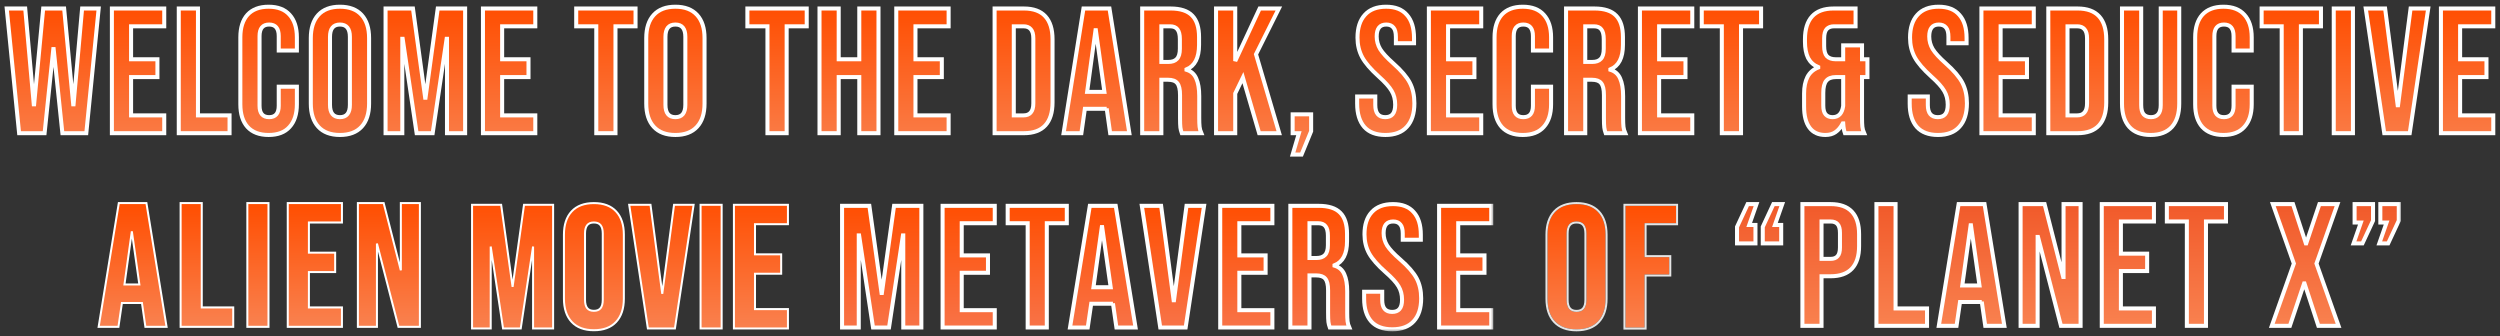 <svg width="372" height="50" viewBox="0 0 372 50" fill="none" xmlns="http://www.w3.org/2000/svg">
<rect x="0" y="0" width="372" height="50" fill="#333333" stroke="none"/>
<mask id="path-1-outside-1" maskUnits="userSpaceOnUse" x="0" y="0" width="372" height="24" fill="black">
<rect fill="white" width="372" height="24"/>
<path d="M1 1.265H3.752L5.025 15.525H5.077L6.427 1.265H9.543L10.893 15.525H10.945L12.218 1.265H14.684L12.841 19.819H9.283L7.985 7.308H7.933L6.635 19.819H2.844L1 1.265Z"/>
<path d="M16.648 1.265H24.439V3.916H19.505V8.819H23.426V11.47H19.505V17.169H24.439V19.819H16.648V1.265Z"/>
<path d="M26.601 1.265H29.457V17.169H34.157V19.819H26.601V1.265Z"/>
<path d="M39.97 20.084C38.602 20.084 37.555 19.687 36.828 18.892C36.118 18.096 35.763 16.974 35.763 15.525V5.559C35.763 4.11 36.118 2.988 36.828 2.193C37.555 1.398 38.602 1 39.97 1C41.337 1 42.376 1.398 43.086 2.193C43.813 2.988 44.176 4.11 44.176 5.559V7.52H41.476V5.373C41.476 4.225 41 3.651 40.048 3.651C39.096 3.651 38.62 4.225 38.62 5.373V15.737C38.62 16.868 39.096 17.434 40.048 17.434C41 17.434 41.476 16.868 41.476 15.737V12.901H44.176V15.525C44.176 16.974 43.813 18.096 43.086 18.892C42.376 19.687 41.337 20.084 39.97 20.084Z"/>
<path d="M50.584 20.084C49.182 20.084 48.108 19.678 47.364 18.865C46.62 18.052 46.248 16.904 46.248 15.419V5.665C46.248 4.181 46.62 3.032 47.364 2.219C48.108 1.406 49.182 1 50.584 1C51.986 1 53.059 1.406 53.804 2.219C54.548 3.032 54.92 4.181 54.92 5.665V15.419C54.92 16.904 54.548 18.052 53.804 18.865C53.059 19.678 51.986 20.084 50.584 20.084ZM50.584 17.434C51.571 17.434 52.064 16.824 52.064 15.605V5.48C52.064 4.26 51.571 3.651 50.584 3.651C49.597 3.651 49.104 4.26 49.104 5.48V15.605C49.104 16.824 49.597 17.434 50.584 17.434Z"/>
<path d="M57.371 1.265H61.448L63.266 14.545H63.318L65.135 1.265H69.212V19.819H66.512V5.771H66.46L64.382 19.819H61.993L59.916 5.771H59.864V19.819H57.371V1.265Z"/>
<path d="M71.863 1.265H79.653V3.916H74.719V8.819H78.64V11.47H74.719V17.169H79.653V19.819H71.863V1.265Z"/>
<path d="M88.727 3.916H85.74V1.265H94.569V3.916H91.583V19.819H88.727V3.916Z"/>
<path d="M100.499 20.084C99.097 20.084 98.023 19.678 97.279 18.865C96.534 18.052 96.162 16.904 96.162 15.419V5.665C96.162 4.181 96.534 3.032 97.279 2.219C98.023 1.406 99.097 1 100.499 1C101.901 1 102.974 1.406 103.719 2.219C104.463 3.032 104.835 4.181 104.835 5.665V15.419C104.835 16.904 104.463 18.052 103.719 18.865C102.974 19.678 101.901 20.084 100.499 20.084ZM100.499 17.434C101.485 17.434 101.979 16.824 101.979 15.605V5.48C101.979 4.26 101.485 3.651 100.499 3.651C99.512 3.651 99.019 4.26 99.019 5.48V15.605C99.019 16.824 99.512 17.434 100.499 17.434Z"/>
<path d="M114.197 3.916H111.211V1.265H120.04V3.916H117.054V19.819H114.197V3.916Z"/>
<path d="M121.942 1.265H124.798V8.819H127.862V1.265H130.719V19.819H127.862V11.47H124.798V19.819H121.942V1.265Z"/>
<path d="M133.365 1.265H141.155V3.916H136.222V8.819H140.143V11.47H136.222V17.169H141.155V19.819H133.365V1.265Z"/>
<path d="M147.996 1.265H152.358C153.778 1.265 154.842 1.654 155.552 2.431C156.262 3.209 156.617 4.349 156.617 5.851V15.234C156.617 16.736 156.262 17.875 155.552 18.653C154.842 19.43 153.778 19.819 152.358 19.819H147.996V1.265ZM152.306 17.169C152.774 17.169 153.129 17.027 153.371 16.745C153.631 16.462 153.76 16.002 153.76 15.366V5.718C153.76 5.082 153.631 4.622 153.371 4.34C153.129 4.057 152.774 3.916 152.306 3.916H150.852V17.169H152.306Z"/>
<path d="M161.22 1.265H165.09L168.05 19.819H165.193L164.674 16.135V16.188H161.428L160.909 19.819H158.26L161.22 1.265ZM164.336 13.67L163.064 4.499H163.012L161.766 13.67H164.336Z"/>
<path d="M169.955 1.265H174.187C175.659 1.265 176.732 1.618 177.407 2.325C178.082 3.014 178.42 4.084 178.42 5.533V6.672C178.42 8.598 177.797 9.818 176.55 10.33V10.383C177.243 10.595 177.727 11.028 178.004 11.682C178.299 12.336 178.446 13.21 178.446 14.306V17.566C178.446 18.096 178.463 18.529 178.498 18.865C178.532 19.183 178.619 19.501 178.757 19.819H175.849C175.745 19.519 175.676 19.236 175.641 18.971C175.607 18.706 175.59 18.229 175.59 17.54V14.147C175.59 13.299 175.451 12.707 175.174 12.371C174.914 12.035 174.456 11.867 173.798 11.867H172.811V19.819H169.955V1.265ZM173.85 9.217C174.421 9.217 174.845 9.067 175.122 8.766C175.416 8.466 175.564 7.962 175.564 7.255V5.824C175.564 5.153 175.442 4.667 175.2 4.366C174.975 4.066 174.611 3.916 174.109 3.916H172.811V9.217H173.85Z"/>
<path d="M180.947 1.265H183.803V9.084L187.439 1.265H190.295L186.893 8.077L190.347 19.819H187.361L184.946 11.549L183.803 13.908V19.819H180.947V1.265Z"/>
<path d="M193.28 19.819H192.345V17.01H195.097V19.528L193.669 23H192.345L193.28 19.819Z"/>
<path d="M206.15 20.084C204.765 20.084 203.717 19.687 203.008 18.892C202.298 18.079 201.943 16.921 201.943 15.419V14.359H204.643V15.631C204.643 16.833 205.137 17.434 206.124 17.434C206.608 17.434 206.972 17.292 207.214 17.01C207.474 16.709 207.604 16.232 207.604 15.578C207.604 14.801 207.431 14.12 207.084 13.537C206.738 12.937 206.098 12.221 205.163 11.39C203.986 10.33 203.163 9.376 202.696 8.528C202.229 7.662 201.995 6.69 201.995 5.612C201.995 4.145 202.358 3.014 203.086 2.219C203.813 1.406 204.869 1 206.253 1C207.621 1 208.651 1.406 209.343 2.219C210.053 3.014 210.408 4.163 210.408 5.665V6.434H207.708V5.48C207.708 4.843 207.586 4.384 207.344 4.101C207.102 3.801 206.747 3.651 206.279 3.651C205.327 3.651 204.851 4.243 204.851 5.427C204.851 6.098 205.024 6.725 205.371 7.308C205.734 7.892 206.383 8.598 207.318 9.429C208.513 10.489 209.335 11.452 209.785 12.318C210.235 13.184 210.46 14.2 210.46 15.366C210.46 16.886 210.088 18.052 209.343 18.865C208.616 19.678 207.552 20.084 206.15 20.084Z"/>
<path d="M212.617 1.265H220.407V3.916H215.473V8.819H219.394V11.47H215.473V17.169H220.407V19.819H212.617V1.265Z"/>
<path d="M226.594 20.084C225.227 20.084 224.179 19.687 223.452 18.892C222.743 18.096 222.388 16.974 222.388 15.525V5.559C222.388 4.11 222.743 2.988 223.452 2.193C224.179 1.398 225.227 1 226.594 1C227.962 1 229.001 1.398 229.71 2.193C230.437 2.988 230.801 4.11 230.801 5.559V7.52H228.1V5.373C228.1 4.225 227.624 3.651 226.672 3.651C225.72 3.651 225.244 4.225 225.244 5.373V15.737C225.244 16.868 225.72 17.434 226.672 17.434C227.624 17.434 228.1 16.868 228.1 15.737V12.901H230.801V15.525C230.801 16.974 230.437 18.096 229.71 18.892C229.001 19.687 227.962 20.084 226.594 20.084Z"/>
<path d="M233.029 1.265H237.262C238.733 1.265 239.807 1.618 240.482 2.325C241.157 3.014 241.494 4.084 241.494 5.533V6.672C241.494 8.598 240.871 9.818 239.625 10.33V10.383C240.317 10.595 240.802 11.028 241.079 11.682C241.373 12.336 241.52 13.21 241.52 14.306V17.566C241.52 18.096 241.538 18.529 241.572 18.865C241.607 19.183 241.693 19.501 241.832 19.819H238.924C238.82 19.519 238.751 19.236 238.716 18.971C238.681 18.706 238.664 18.229 238.664 17.54V14.147C238.664 13.299 238.525 12.707 238.249 12.371C237.989 12.035 237.53 11.867 236.872 11.867H235.886V19.819H233.029V1.265ZM236.924 9.217C237.495 9.217 237.92 9.067 238.197 8.766C238.491 8.466 238.638 7.962 238.638 7.255V5.824C238.638 5.153 238.517 4.667 238.274 4.366C238.049 4.066 237.686 3.916 237.184 3.916H235.886V9.217H236.924Z"/>
<path d="M244.021 1.265H251.811V3.916H246.878V8.819H250.799V11.47H246.878V17.169H251.811V19.819H244.021V1.265Z"/>
<path d="M256.207 3.916H253.221V1.265H262.049V3.916H259.063V19.819H256.207V3.916Z"/>
<path d="M271.616 20.084C270.577 20.084 269.79 19.722 269.253 18.998C268.716 18.273 268.448 17.222 268.448 15.843V13.908C268.448 12.937 268.613 12.124 268.941 11.47C269.27 10.816 269.807 10.339 270.551 10.039V9.986C269.876 9.703 269.374 9.252 269.045 8.634C268.734 7.998 268.578 7.185 268.578 6.195V5.851C268.578 4.349 268.933 3.209 269.643 2.431C270.352 1.654 271.417 1.265 272.836 1.265H276.108V3.916H272.888C272.421 3.916 272.057 4.057 271.798 4.34C271.555 4.622 271.434 5.082 271.434 5.718V6.858C271.434 7.565 271.573 8.068 271.85 8.369C272.144 8.669 272.577 8.819 273.148 8.819H274.265V6.752H277.069V8.819H277.874V11.47H277.069V17.566C277.069 18.096 277.086 18.529 277.121 18.865C277.155 19.183 277.242 19.501 277.381 19.819H274.524C274.386 19.43 274.299 18.945 274.265 18.361H274.213C273.901 18.945 273.537 19.378 273.122 19.66C272.724 19.943 272.222 20.084 271.616 20.084ZM272.681 17.434C273.581 17.434 274.109 16.877 274.265 15.764V11.47H273.174C272.516 11.47 272.04 11.655 271.746 12.027C271.452 12.38 271.304 12.981 271.304 13.829V15.711C271.304 16.329 271.426 16.771 271.668 17.036C271.91 17.301 272.248 17.434 272.681 17.434Z"/>
<path d="M288.368 20.084C286.983 20.084 285.936 19.687 285.226 18.892C284.517 18.079 284.162 16.921 284.162 15.419V14.359H286.862V15.631C286.862 16.833 287.356 17.434 288.342 17.434C288.827 17.434 289.191 17.292 289.433 17.01C289.693 16.709 289.822 16.232 289.822 15.578C289.822 14.801 289.649 14.12 289.303 13.537C288.957 12.937 288.316 12.221 287.382 11.39C286.204 10.33 285.382 9.376 284.915 8.528C284.447 7.662 284.214 6.69 284.214 5.612C284.214 4.145 284.577 3.014 285.304 2.219C286.031 1.406 287.087 1 288.472 1C289.84 1 290.87 1.406 291.562 2.219C292.272 3.014 292.627 4.163 292.627 5.665V6.434H289.926V5.48C289.926 4.843 289.805 4.384 289.563 4.101C289.32 3.801 288.966 3.651 288.498 3.651C287.546 3.651 287.07 4.243 287.07 5.427C287.07 6.098 287.243 6.725 287.589 7.308C287.953 7.892 288.602 8.598 289.537 9.429C290.731 10.489 291.553 11.452 292.004 12.318C292.454 13.184 292.679 14.2 292.679 15.366C292.679 16.886 292.307 18.052 291.562 18.865C290.835 19.678 289.77 20.084 288.368 20.084Z"/>
<path d="M294.836 1.265H302.626V3.916H297.692V8.819H301.613V11.47H297.692V17.169H302.626V19.819H294.836V1.265Z"/>
<path d="M304.788 1.265H309.151C310.57 1.265 311.635 1.654 312.345 2.431C313.054 3.209 313.409 4.349 313.409 5.851V15.234C313.409 16.736 313.054 17.875 312.345 18.653C311.635 19.43 310.57 19.819 309.151 19.819H304.788V1.265ZM309.099 17.169C309.566 17.169 309.921 17.027 310.163 16.745C310.423 16.462 310.553 16.002 310.553 15.366V5.718C310.553 5.082 310.423 4.622 310.163 4.34C309.921 4.057 309.566 3.916 309.099 3.916H307.645V17.169H309.099Z"/>
<path d="M320.011 20.084C318.626 20.084 317.57 19.687 316.843 18.892C316.116 18.079 315.753 16.921 315.753 15.419V1.265H318.609V15.631C318.609 16.267 318.73 16.727 318.973 17.01C319.232 17.292 319.596 17.434 320.063 17.434C320.531 17.434 320.885 17.292 321.128 17.01C321.387 16.727 321.517 16.267 321.517 15.631V1.265H324.27V15.419C324.27 16.921 323.906 18.079 323.179 18.892C322.452 19.687 321.396 20.084 320.011 20.084Z"/>
<path d="M330.848 20.084C329.481 20.084 328.433 19.687 327.706 18.892C326.996 18.096 326.642 16.974 326.642 15.525V5.559C326.642 4.11 326.996 2.988 327.706 2.193C328.433 1.398 329.481 1 330.848 1C332.216 1 333.254 1.398 333.964 2.193C334.691 2.988 335.055 4.11 335.055 5.559V7.52H332.354V5.373C332.354 4.225 331.878 3.651 330.926 3.651C329.974 3.651 329.498 4.225 329.498 5.373V15.737C329.498 16.868 329.974 17.434 330.926 17.434C331.878 17.434 332.354 16.868 332.354 15.737V12.901H335.055V15.525C335.055 16.974 334.691 18.096 333.964 18.892C333.254 19.687 332.216 20.084 330.848 20.084Z"/>
<path d="M339.516 3.916H336.53V1.265H345.359V3.916H342.372V19.819H339.516V3.916Z"/>
<path d="M347.261 1.265H350.117V19.819H347.261V1.265Z"/>
<path d="M352.023 1.265H354.905L356.775 15.658H356.827L358.696 1.265H361.319L358.566 19.819H354.775L352.023 1.265Z"/>
<path d="M363.21 1.265H371V3.916H366.066V8.819H369.987V11.47H366.066V17.169H371V19.819H363.21V1.265Z"/>
</mask>
<path d="M1 1.265H3.752L5.025 15.525H5.077L6.427 1.265H9.543L10.893 15.525H10.945L12.218 1.265H14.684L12.841 19.819H9.283L7.985 7.308H7.933L6.635 19.819H2.844L1 1.265Z" fill="url(#paint0_linear)"/>
<path d="M16.648 1.265H24.439V3.916H19.505V8.819H23.426V11.47H19.505V17.169H24.439V19.819H16.648V1.265Z" fill="url(#paint1_linear)"/>
<path d="M26.601 1.265H29.457V17.169H34.157V19.819H26.601V1.265Z" fill="url(#paint2_linear)"/>
<path d="M39.97 20.084C38.602 20.084 37.555 19.687 36.828 18.892C36.118 18.096 35.763 16.974 35.763 15.525V5.559C35.763 4.11 36.118 2.988 36.828 2.193C37.555 1.398 38.602 1 39.97 1C41.337 1 42.376 1.398 43.086 2.193C43.813 2.988 44.176 4.11 44.176 5.559V7.52H41.476V5.373C41.476 4.225 41 3.651 40.048 3.651C39.096 3.651 38.62 4.225 38.62 5.373V15.737C38.62 16.868 39.096 17.434 40.048 17.434C41 17.434 41.476 16.868 41.476 15.737V12.901H44.176V15.525C44.176 16.974 43.813 18.096 43.086 18.892C42.376 19.687 41.337 20.084 39.97 20.084Z" fill="url(#paint3_linear)"/>
<path d="M50.584 20.084C49.182 20.084 48.108 19.678 47.364 18.865C46.62 18.052 46.248 16.904 46.248 15.419V5.665C46.248 4.181 46.62 3.032 47.364 2.219C48.108 1.406 49.182 1 50.584 1C51.986 1 53.059 1.406 53.804 2.219C54.548 3.032 54.92 4.181 54.92 5.665V15.419C54.92 16.904 54.548 18.052 53.804 18.865C53.059 19.678 51.986 20.084 50.584 20.084ZM50.584 17.434C51.571 17.434 52.064 16.824 52.064 15.605V5.48C52.064 4.26 51.571 3.651 50.584 3.651C49.597 3.651 49.104 4.26 49.104 5.48V15.605C49.104 16.824 49.597 17.434 50.584 17.434Z" fill="url(#paint4_linear)"/>
<path d="M57.371 1.265H61.448L63.266 14.545H63.318L65.135 1.265H69.212V19.819H66.512V5.771H66.46L64.382 19.819H61.993L59.916 5.771H59.864V19.819H57.371V1.265Z" fill="url(#paint5_linear)"/>
<path d="M71.863 1.265H79.653V3.916H74.719V8.819H78.64V11.47H74.719V17.169H79.653V19.819H71.863V1.265Z" fill="url(#paint6_linear)"/>
<path d="M88.727 3.916H85.74V1.265H94.569V3.916H91.583V19.819H88.727V3.916Z" fill="url(#paint7_linear)"/>
<path d="M100.499 20.084C99.097 20.084 98.023 19.678 97.279 18.865C96.534 18.052 96.162 16.904 96.162 15.419V5.665C96.162 4.181 96.534 3.032 97.279 2.219C98.023 1.406 99.097 1 100.499 1C101.901 1 102.974 1.406 103.719 2.219C104.463 3.032 104.835 4.181 104.835 5.665V15.419C104.835 16.904 104.463 18.052 103.719 18.865C102.974 19.678 101.901 20.084 100.499 20.084ZM100.499 17.434C101.485 17.434 101.979 16.824 101.979 15.605V5.48C101.979 4.26 101.485 3.651 100.499 3.651C99.512 3.651 99.019 4.26 99.019 5.48V15.605C99.019 16.824 99.512 17.434 100.499 17.434Z" fill="url(#paint8_linear)"/>
<path d="M114.197 3.916H111.211V1.265H120.04V3.916H117.054V19.819H114.197V3.916Z" fill="url(#paint9_linear)"/>
<path d="M121.942 1.265H124.798V8.819H127.862V1.265H130.719V19.819H127.862V11.47H124.798V19.819H121.942V1.265Z" fill="url(#paint10_linear)"/>
<path d="M133.365 1.265H141.155V3.916H136.222V8.819H140.143V11.47H136.222V17.169H141.155V19.819H133.365V1.265Z" fill="url(#paint11_linear)"/>
<path d="M147.996 1.265H152.358C153.778 1.265 154.842 1.654 155.552 2.431C156.262 3.209 156.617 4.349 156.617 5.851V15.234C156.617 16.736 156.262 17.875 155.552 18.653C154.842 19.43 153.778 19.819 152.358 19.819H147.996V1.265ZM152.306 17.169C152.774 17.169 153.129 17.027 153.371 16.745C153.631 16.462 153.76 16.002 153.76 15.366V5.718C153.76 5.082 153.631 4.622 153.371 4.34C153.129 4.057 152.774 3.916 152.306 3.916H150.852V17.169H152.306Z" fill="url(#paint12_linear)"/>
<path d="M161.22 1.265H165.09L168.05 19.819H165.193L164.674 16.135V16.188H161.428L160.909 19.819H158.26L161.22 1.265ZM164.336 13.67L163.064 4.499H163.012L161.766 13.67H164.336Z" fill="url(#paint13_linear)"/>
<path d="M169.955 1.265H174.187C175.659 1.265 176.732 1.618 177.407 2.325C178.082 3.014 178.42 4.084 178.42 5.533V6.672C178.42 8.598 177.797 9.818 176.55 10.33V10.383C177.243 10.595 177.727 11.028 178.004 11.682C178.299 12.336 178.446 13.21 178.446 14.306V17.566C178.446 18.096 178.463 18.529 178.498 18.865C178.532 19.183 178.619 19.501 178.757 19.819H175.849C175.745 19.519 175.676 19.236 175.641 18.971C175.607 18.706 175.59 18.229 175.59 17.54V14.147C175.59 13.299 175.451 12.707 175.174 12.371C174.914 12.035 174.456 11.867 173.798 11.867H172.811V19.819H169.955V1.265ZM173.85 9.217C174.421 9.217 174.845 9.067 175.122 8.766C175.416 8.466 175.564 7.962 175.564 7.255V5.824C175.564 5.153 175.442 4.667 175.2 4.366C174.975 4.066 174.611 3.916 174.109 3.916H172.811V9.217H173.85Z" fill="url(#paint14_linear)"/>
<path d="M180.947 1.265H183.803V9.084L187.439 1.265H190.295L186.893 8.077L190.347 19.819H187.361L184.946 11.549L183.803 13.908V19.819H180.947V1.265Z" fill="url(#paint15_linear)"/>
<path d="M193.28 19.819H192.345V17.01H195.097V19.528L193.669 23H192.345L193.28 19.819Z" fill="url(#paint16_linear)"/>
<path d="M206.15 20.084C204.765 20.084 203.717 19.687 203.008 18.892C202.298 18.079 201.943 16.921 201.943 15.419V14.359H204.643V15.631C204.643 16.833 205.137 17.434 206.124 17.434C206.608 17.434 206.972 17.292 207.214 17.01C207.474 16.709 207.604 16.232 207.604 15.578C207.604 14.801 207.431 14.12 207.084 13.537C206.738 12.937 206.098 12.221 205.163 11.39C203.986 10.33 203.163 9.376 202.696 8.528C202.229 7.662 201.995 6.69 201.995 5.612C201.995 4.145 202.358 3.014 203.086 2.219C203.813 1.406 204.869 1 206.253 1C207.621 1 208.651 1.406 209.343 2.219C210.053 3.014 210.408 4.163 210.408 5.665V6.434H207.708V5.48C207.708 4.843 207.586 4.384 207.344 4.101C207.102 3.801 206.747 3.651 206.279 3.651C205.327 3.651 204.851 4.243 204.851 5.427C204.851 6.098 205.024 6.725 205.371 7.308C205.734 7.892 206.383 8.598 207.318 9.429C208.513 10.489 209.335 11.452 209.785 12.318C210.235 13.184 210.46 14.2 210.46 15.366C210.46 16.886 210.088 18.052 209.343 18.865C208.616 19.678 207.552 20.084 206.15 20.084Z" fill="url(#paint17_linear)"/>
<path d="M212.617 1.265H220.407V3.916H215.473V8.819H219.394V11.47H215.473V17.169H220.407V19.819H212.617V1.265Z" fill="url(#paint18_linear)"/>
<path d="M226.594 20.084C225.227 20.084 224.179 19.687 223.452 18.892C222.743 18.096 222.388 16.974 222.388 15.525V5.559C222.388 4.11 222.743 2.988 223.452 2.193C224.179 1.398 225.227 1 226.594 1C227.962 1 229.001 1.398 229.71 2.193C230.437 2.988 230.801 4.11 230.801 5.559V7.52H228.1V5.373C228.1 4.225 227.624 3.651 226.672 3.651C225.72 3.651 225.244 4.225 225.244 5.373V15.737C225.244 16.868 225.72 17.434 226.672 17.434C227.624 17.434 228.1 16.868 228.1 15.737V12.901H230.801V15.525C230.801 16.974 230.437 18.096 229.71 18.892C229.001 19.687 227.962 20.084 226.594 20.084Z" fill="url(#paint19_linear)"/>
<path d="M233.029 1.265H237.262C238.733 1.265 239.807 1.618 240.482 2.325C241.157 3.014 241.494 4.084 241.494 5.533V6.672C241.494 8.598 240.871 9.818 239.625 10.33V10.383C240.317 10.595 240.802 11.028 241.079 11.682C241.373 12.336 241.52 13.21 241.52 14.306V17.566C241.52 18.096 241.538 18.529 241.572 18.865C241.607 19.183 241.693 19.501 241.832 19.819H238.924C238.82 19.519 238.751 19.236 238.716 18.971C238.681 18.706 238.664 18.229 238.664 17.54V14.147C238.664 13.299 238.525 12.707 238.249 12.371C237.989 12.035 237.53 11.867 236.872 11.867H235.886V19.819H233.029V1.265ZM236.924 9.217C237.495 9.217 237.92 9.067 238.197 8.766C238.491 8.466 238.638 7.962 238.638 7.255V5.824C238.638 5.153 238.517 4.667 238.274 4.366C238.049 4.066 237.686 3.916 237.184 3.916H235.886V9.217H236.924Z" fill="url(#paint20_linear)"/>
<path d="M244.021 1.265H251.811V3.916H246.878V8.819H250.799V11.47H246.878V17.169H251.811V19.819H244.021V1.265Z" fill="url(#paint21_linear)"/>
<path d="M256.207 3.916H253.221V1.265H262.049V3.916H259.063V19.819H256.207V3.916Z" fill="url(#paint22_linear)"/>
<path d="M271.616 20.084C270.577 20.084 269.79 19.722 269.253 18.998C268.716 18.273 268.448 17.222 268.448 15.843V13.908C268.448 12.937 268.613 12.124 268.941 11.47C269.27 10.816 269.807 10.339 270.551 10.039V9.986C269.876 9.703 269.374 9.252 269.045 8.634C268.734 7.998 268.578 7.185 268.578 6.195V5.851C268.578 4.349 268.933 3.209 269.643 2.431C270.352 1.654 271.417 1.265 272.836 1.265H276.108V3.916H272.888C272.421 3.916 272.057 4.057 271.798 4.34C271.555 4.622 271.434 5.082 271.434 5.718V6.858C271.434 7.565 271.573 8.068 271.85 8.369C272.144 8.669 272.577 8.819 273.148 8.819H274.265V6.752H277.069V8.819H277.874V11.47H277.069V17.566C277.069 18.096 277.086 18.529 277.121 18.865C277.155 19.183 277.242 19.501 277.381 19.819H274.524C274.386 19.43 274.299 18.945 274.265 18.361H274.213C273.901 18.945 273.537 19.378 273.122 19.66C272.724 19.943 272.222 20.084 271.616 20.084ZM272.681 17.434C273.581 17.434 274.109 16.877 274.265 15.764V11.47H273.174C272.516 11.47 272.04 11.655 271.746 12.027C271.452 12.38 271.304 12.981 271.304 13.829V15.711C271.304 16.329 271.426 16.771 271.668 17.036C271.91 17.301 272.248 17.434 272.681 17.434Z" fill="url(#paint23_linear)"/>
<path d="M288.368 20.084C286.983 20.084 285.936 19.687 285.226 18.892C284.517 18.079 284.162 16.921 284.162 15.419V14.359H286.862V15.631C286.862 16.833 287.356 17.434 288.342 17.434C288.827 17.434 289.191 17.292 289.433 17.01C289.693 16.709 289.822 16.232 289.822 15.578C289.822 14.801 289.649 14.12 289.303 13.537C288.957 12.937 288.316 12.221 287.382 11.39C286.204 10.33 285.382 9.376 284.915 8.528C284.447 7.662 284.214 6.69 284.214 5.612C284.214 4.145 284.577 3.014 285.304 2.219C286.031 1.406 287.087 1 288.472 1C289.84 1 290.87 1.406 291.562 2.219C292.272 3.014 292.627 4.163 292.627 5.665V6.434H289.926V5.48C289.926 4.843 289.805 4.384 289.563 4.101C289.32 3.801 288.966 3.651 288.498 3.651C287.546 3.651 287.07 4.243 287.07 5.427C287.07 6.098 287.243 6.725 287.589 7.308C287.953 7.892 288.602 8.598 289.537 9.429C290.731 10.489 291.553 11.452 292.004 12.318C292.454 13.184 292.679 14.2 292.679 15.366C292.679 16.886 292.307 18.052 291.562 18.865C290.835 19.678 289.77 20.084 288.368 20.084Z" fill="url(#paint24_linear)"/>
<path d="M294.836 1.265H302.626V3.916H297.692V8.819H301.613V11.47H297.692V17.169H302.626V19.819H294.836V1.265Z" fill="url(#paint25_linear)"/>
<path d="M304.788 1.265H309.151C310.57 1.265 311.635 1.654 312.345 2.431C313.054 3.209 313.409 4.349 313.409 5.851V15.234C313.409 16.736 313.054 17.875 312.345 18.653C311.635 19.43 310.57 19.819 309.151 19.819H304.788V1.265ZM309.099 17.169C309.566 17.169 309.921 17.027 310.163 16.745C310.423 16.462 310.553 16.002 310.553 15.366V5.718C310.553 5.082 310.423 4.622 310.163 4.34C309.921 4.057 309.566 3.916 309.099 3.916H307.645V17.169H309.099Z" fill="url(#paint26_linear)"/>
<path d="M320.011 20.084C318.626 20.084 317.57 19.687 316.843 18.892C316.116 18.079 315.753 16.921 315.753 15.419V1.265H318.609V15.631C318.609 16.267 318.73 16.727 318.973 17.01C319.232 17.292 319.596 17.434 320.063 17.434C320.531 17.434 320.885 17.292 321.128 17.01C321.387 16.727 321.517 16.267 321.517 15.631V1.265H324.27V15.419C324.27 16.921 323.906 18.079 323.179 18.892C322.452 19.687 321.396 20.084 320.011 20.084Z" fill="url(#paint27_linear)"/>
<path d="M330.848 20.084C329.481 20.084 328.433 19.687 327.706 18.892C326.996 18.096 326.642 16.974 326.642 15.525V5.559C326.642 4.11 326.996 2.988 327.706 2.193C328.433 1.398 329.481 1 330.848 1C332.216 1 333.254 1.398 333.964 2.193C334.691 2.988 335.055 4.11 335.055 5.559V7.52H332.354V5.373C332.354 4.225 331.878 3.651 330.926 3.651C329.974 3.651 329.498 4.225 329.498 5.373V15.737C329.498 16.868 329.974 17.434 330.926 17.434C331.878 17.434 332.354 16.868 332.354 15.737V12.901H335.055V15.525C335.055 16.974 334.691 18.096 333.964 18.892C333.254 19.687 332.216 20.084 330.848 20.084Z" fill="url(#paint28_linear)"/>
<path d="M339.516 3.916H336.53V1.265H345.359V3.916H342.372V19.819H339.516V3.916Z" fill="url(#paint29_linear)"/>
<path d="M347.261 1.265H350.117V19.819H347.261V1.265Z" fill="url(#paint30_linear)"/>
<path d="M352.023 1.265H354.905L356.775 15.658H356.827L358.696 1.265H361.319L358.566 19.819H354.775L352.023 1.265Z" fill="url(#paint31_linear)"/>
<path d="M363.21 1.265H371V3.916H366.066V8.819H369.987V11.47H366.066V17.169H371V19.819H363.21V1.265Z" fill="url(#paint32_linear)"/>
<path d="M1 1.265H3.752L5.025 15.525H5.077L6.427 1.265H9.543L10.893 15.525H10.945L12.218 1.265H14.684L12.841 19.819H9.283L7.985 7.308H7.933L6.635 19.819H2.844L1 1.265Z" stroke="white" stroke-width="0.6" mask="url(#path-1-outside-1)"/>
<path d="M16.648 1.265H24.439V3.916H19.505V8.819H23.426V11.47H19.505V17.169H24.439V19.819H16.648V1.265Z" stroke="white" stroke-width="0.6" mask="url(#path-1-outside-1)"/>
<path d="M26.601 1.265H29.457V17.169H34.157V19.819H26.601V1.265Z" stroke="white" stroke-width="0.6" mask="url(#path-1-outside-1)"/>
<path d="M39.97 20.084C38.602 20.084 37.555 19.687 36.828 18.892C36.118 18.096 35.763 16.974 35.763 15.525V5.559C35.763 4.11 36.118 2.988 36.828 2.193C37.555 1.398 38.602 1 39.97 1C41.337 1 42.376 1.398 43.086 2.193C43.813 2.988 44.176 4.11 44.176 5.559V7.52H41.476V5.373C41.476 4.225 41 3.651 40.048 3.651C39.096 3.651 38.62 4.225 38.62 5.373V15.737C38.62 16.868 39.096 17.434 40.048 17.434C41 17.434 41.476 16.868 41.476 15.737V12.901H44.176V15.525C44.176 16.974 43.813 18.096 43.086 18.892C42.376 19.687 41.337 20.084 39.97 20.084Z" stroke="white" stroke-width="0.6" mask="url(#path-1-outside-1)"/>
<path d="M50.584 20.084C49.182 20.084 48.108 19.678 47.364 18.865C46.62 18.052 46.248 16.904 46.248 15.419V5.665C46.248 4.181 46.62 3.032 47.364 2.219C48.108 1.406 49.182 1 50.584 1C51.986 1 53.059 1.406 53.804 2.219C54.548 3.032 54.92 4.181 54.92 5.665V15.419C54.92 16.904 54.548 18.052 53.804 18.865C53.059 19.678 51.986 20.084 50.584 20.084ZM50.584 17.434C51.571 17.434 52.064 16.824 52.064 15.605V5.48C52.064 4.26 51.571 3.651 50.584 3.651C49.597 3.651 49.104 4.26 49.104 5.48V15.605C49.104 16.824 49.597 17.434 50.584 17.434Z" stroke="white" stroke-width="0.6" mask="url(#path-1-outside-1)"/>
<path d="M57.371 1.265H61.448L63.266 14.545H63.318L65.135 1.265H69.212V19.819H66.512V5.771H66.46L64.382 19.819H61.993L59.916 5.771H59.864V19.819H57.371V1.265Z" stroke="white" stroke-width="0.6" mask="url(#path-1-outside-1)"/>
<path d="M71.863 1.265H79.653V3.916H74.719V8.819H78.64V11.47H74.719V17.169H79.653V19.819H71.863V1.265Z" stroke="white" stroke-width="0.6" mask="url(#path-1-outside-1)"/>
<path d="M88.727 3.916H85.74V1.265H94.569V3.916H91.583V19.819H88.727V3.916Z" stroke="white" stroke-width="0.6" mask="url(#path-1-outside-1)"/>
<path d="M100.499 20.084C99.097 20.084 98.023 19.678 97.279 18.865C96.534 18.052 96.162 16.904 96.162 15.419V5.665C96.162 4.181 96.534 3.032 97.279 2.219C98.023 1.406 99.097 1 100.499 1C101.901 1 102.974 1.406 103.719 2.219C104.463 3.032 104.835 4.181 104.835 5.665V15.419C104.835 16.904 104.463 18.052 103.719 18.865C102.974 19.678 101.901 20.084 100.499 20.084ZM100.499 17.434C101.485 17.434 101.979 16.824 101.979 15.605V5.48C101.979 4.26 101.485 3.651 100.499 3.651C99.512 3.651 99.019 4.26 99.019 5.48V15.605C99.019 16.824 99.512 17.434 100.499 17.434Z" stroke="white" stroke-width="0.6" mask="url(#path-1-outside-1)"/>
<path d="M114.197 3.916H111.211V1.265H120.04V3.916H117.054V19.819H114.197V3.916Z" stroke="white" stroke-width="0.6" mask="url(#path-1-outside-1)"/>
<path d="M121.942 1.265H124.798V8.819H127.862V1.265H130.719V19.819H127.862V11.47H124.798V19.819H121.942V1.265Z" stroke="white" stroke-width="0.6" mask="url(#path-1-outside-1)"/>
<path d="M133.365 1.265H141.155V3.916H136.222V8.819H140.143V11.47H136.222V17.169H141.155V19.819H133.365V1.265Z" stroke="white" stroke-width="0.6" mask="url(#path-1-outside-1)"/>
<path d="M147.996 1.265H152.358C153.778 1.265 154.842 1.654 155.552 2.431C156.262 3.209 156.617 4.349 156.617 5.851V15.234C156.617 16.736 156.262 17.875 155.552 18.653C154.842 19.43 153.778 19.819 152.358 19.819H147.996V1.265ZM152.306 17.169C152.774 17.169 153.129 17.027 153.371 16.745C153.631 16.462 153.76 16.002 153.76 15.366V5.718C153.76 5.082 153.631 4.622 153.371 4.34C153.129 4.057 152.774 3.916 152.306 3.916H150.852V17.169H152.306Z" stroke="white" stroke-width="0.6" mask="url(#path-1-outside-1)"/>
<path d="M161.22 1.265H165.09L168.05 19.819H165.193L164.674 16.135V16.188H161.428L160.909 19.819H158.26L161.22 1.265ZM164.336 13.67L163.064 4.499H163.012L161.766 13.67H164.336Z" stroke="white" stroke-width="0.6" mask="url(#path-1-outside-1)"/>
<path d="M169.955 1.265H174.187C175.659 1.265 176.732 1.618 177.407 2.325C178.082 3.014 178.42 4.084 178.42 5.533V6.672C178.42 8.598 177.797 9.818 176.55 10.33V10.383C177.243 10.595 177.727 11.028 178.004 11.682C178.299 12.336 178.446 13.21 178.446 14.306V17.566C178.446 18.096 178.463 18.529 178.498 18.865C178.532 19.183 178.619 19.501 178.757 19.819H175.849C175.745 19.519 175.676 19.236 175.641 18.971C175.607 18.706 175.59 18.229 175.59 17.54V14.147C175.59 13.299 175.451 12.707 175.174 12.371C174.914 12.035 174.456 11.867 173.798 11.867H172.811V19.819H169.955V1.265ZM173.85 9.217C174.421 9.217 174.845 9.067 175.122 8.766C175.416 8.466 175.564 7.962 175.564 7.255V5.824C175.564 5.153 175.442 4.667 175.2 4.366C174.975 4.066 174.611 3.916 174.109 3.916H172.811V9.217H173.85Z" stroke="white" stroke-width="0.6" mask="url(#path-1-outside-1)"/>
<path d="M180.947 1.265H183.803V9.084L187.439 1.265H190.295L186.893 8.077L190.347 19.819H187.361L184.946 11.549L183.803 13.908V19.819H180.947V1.265Z" stroke="white" stroke-width="0.6" mask="url(#path-1-outside-1)"/>
<path d="M193.28 19.819H192.345V17.01H195.097V19.528L193.669 23H192.345L193.28 19.819Z" stroke="white" stroke-width="0.6" mask="url(#path-1-outside-1)"/>
<path d="M206.15 20.084C204.765 20.084 203.717 19.687 203.008 18.892C202.298 18.079 201.943 16.921 201.943 15.419V14.359H204.643V15.631C204.643 16.833 205.137 17.434 206.124 17.434C206.608 17.434 206.972 17.292 207.214 17.01C207.474 16.709 207.604 16.232 207.604 15.578C207.604 14.801 207.431 14.12 207.084 13.537C206.738 12.937 206.098 12.221 205.163 11.39C203.986 10.33 203.163 9.376 202.696 8.528C202.229 7.662 201.995 6.69 201.995 5.612C201.995 4.145 202.358 3.014 203.086 2.219C203.813 1.406 204.869 1 206.253 1C207.621 1 208.651 1.406 209.343 2.219C210.053 3.014 210.408 4.163 210.408 5.665V6.434H207.708V5.48C207.708 4.843 207.586 4.384 207.344 4.101C207.102 3.801 206.747 3.651 206.279 3.651C205.327 3.651 204.851 4.243 204.851 5.427C204.851 6.098 205.024 6.725 205.371 7.308C205.734 7.892 206.383 8.598 207.318 9.429C208.513 10.489 209.335 11.452 209.785 12.318C210.235 13.184 210.46 14.2 210.46 15.366C210.46 16.886 210.088 18.052 209.343 18.865C208.616 19.678 207.552 20.084 206.15 20.084Z" stroke="white" stroke-width="0.6" mask="url(#path-1-outside-1)"/>
<path d="M212.617 1.265H220.407V3.916H215.473V8.819H219.394V11.47H215.473V17.169H220.407V19.819H212.617V1.265Z" stroke="white" stroke-width="0.6" mask="url(#path-1-outside-1)"/>
<path d="M226.594 20.084C225.227 20.084 224.179 19.687 223.452 18.892C222.743 18.096 222.388 16.974 222.388 15.525V5.559C222.388 4.11 222.743 2.988 223.452 2.193C224.179 1.398 225.227 1 226.594 1C227.962 1 229.001 1.398 229.71 2.193C230.437 2.988 230.801 4.11 230.801 5.559V7.52H228.1V5.373C228.1 4.225 227.624 3.651 226.672 3.651C225.72 3.651 225.244 4.225 225.244 5.373V15.737C225.244 16.868 225.72 17.434 226.672 17.434C227.624 17.434 228.1 16.868 228.1 15.737V12.901H230.801V15.525C230.801 16.974 230.437 18.096 229.71 18.892C229.001 19.687 227.962 20.084 226.594 20.084Z" stroke="white" stroke-width="0.6" mask="url(#path-1-outside-1)"/>
<path d="M233.029 1.265H237.262C238.733 1.265 239.807 1.618 240.482 2.325C241.157 3.014 241.494 4.084 241.494 5.533V6.672C241.494 8.598 240.871 9.818 239.625 10.33V10.383C240.317 10.595 240.802 11.028 241.079 11.682C241.373 12.336 241.52 13.21 241.52 14.306V17.566C241.52 18.096 241.538 18.529 241.572 18.865C241.607 19.183 241.693 19.501 241.832 19.819H238.924C238.82 19.519 238.751 19.236 238.716 18.971C238.681 18.706 238.664 18.229 238.664 17.54V14.147C238.664 13.299 238.525 12.707 238.249 12.371C237.989 12.035 237.53 11.867 236.872 11.867H235.886V19.819H233.029V1.265ZM236.924 9.217C237.495 9.217 237.92 9.067 238.197 8.766C238.491 8.466 238.638 7.962 238.638 7.255V5.824C238.638 5.153 238.517 4.667 238.274 4.366C238.049 4.066 237.686 3.916 237.184 3.916H235.886V9.217H236.924Z" stroke="white" stroke-width="0.6" mask="url(#path-1-outside-1)"/>
<path d="M244.021 1.265H251.811V3.916H246.878V8.819H250.799V11.47H246.878V17.169H251.811V19.819H244.021V1.265Z" stroke="white" stroke-width="0.6" mask="url(#path-1-outside-1)"/>
<path d="M256.207 3.916H253.221V1.265H262.049V3.916H259.063V19.819H256.207V3.916Z" stroke="white" stroke-width="0.6" mask="url(#path-1-outside-1)"/>
<path d="M271.616 20.084C270.577 20.084 269.79 19.722 269.253 18.998C268.716 18.273 268.448 17.222 268.448 15.843V13.908C268.448 12.937 268.613 12.124 268.941 11.47C269.27 10.816 269.807 10.339 270.551 10.039V9.986C269.876 9.703 269.374 9.252 269.045 8.634C268.734 7.998 268.578 7.185 268.578 6.195V5.851C268.578 4.349 268.933 3.209 269.643 2.431C270.352 1.654 271.417 1.265 272.836 1.265H276.108V3.916H272.888C272.421 3.916 272.057 4.057 271.798 4.34C271.555 4.622 271.434 5.082 271.434 5.718V6.858C271.434 7.565 271.573 8.068 271.85 8.369C272.144 8.669 272.577 8.819 273.148 8.819H274.265V6.752H277.069V8.819H277.874V11.47H277.069V17.566C277.069 18.096 277.086 18.529 277.121 18.865C277.155 19.183 277.242 19.501 277.381 19.819H274.524C274.386 19.43 274.299 18.945 274.265 18.361H274.213C273.901 18.945 273.537 19.378 273.122 19.66C272.724 19.943 272.222 20.084 271.616 20.084ZM272.681 17.434C273.581 17.434 274.109 16.877 274.265 15.764V11.47H273.174C272.516 11.47 272.04 11.655 271.746 12.027C271.452 12.38 271.304 12.981 271.304 13.829V15.711C271.304 16.329 271.426 16.771 271.668 17.036C271.91 17.301 272.248 17.434 272.681 17.434Z" stroke="white" stroke-width="0.6" mask="url(#path-1-outside-1)"/>
<path d="M288.368 20.084C286.983 20.084 285.936 19.687 285.226 18.892C284.517 18.079 284.162 16.921 284.162 15.419V14.359H286.862V15.631C286.862 16.833 287.356 17.434 288.342 17.434C288.827 17.434 289.191 17.292 289.433 17.01C289.693 16.709 289.822 16.232 289.822 15.578C289.822 14.801 289.649 14.12 289.303 13.537C288.957 12.937 288.316 12.221 287.382 11.39C286.204 10.33 285.382 9.376 284.915 8.528C284.447 7.662 284.214 6.69 284.214 5.612C284.214 4.145 284.577 3.014 285.304 2.219C286.031 1.406 287.087 1 288.472 1C289.84 1 290.87 1.406 291.562 2.219C292.272 3.014 292.627 4.163 292.627 5.665V6.434H289.926V5.48C289.926 4.843 289.805 4.384 289.563 4.101C289.32 3.801 288.966 3.651 288.498 3.651C287.546 3.651 287.07 4.243 287.07 5.427C287.07 6.098 287.243 6.725 287.589 7.308C287.953 7.892 288.602 8.598 289.537 9.429C290.731 10.489 291.553 11.452 292.004 12.318C292.454 13.184 292.679 14.2 292.679 15.366C292.679 16.886 292.307 18.052 291.562 18.865C290.835 19.678 289.77 20.084 288.368 20.084Z" stroke="white" stroke-width="0.6" mask="url(#path-1-outside-1)"/>
<path d="M294.836 1.265H302.626V3.916H297.692V8.819H301.613V11.47H297.692V17.169H302.626V19.819H294.836V1.265Z" stroke="white" stroke-width="0.6" mask="url(#path-1-outside-1)"/>
<path d="M304.788 1.265H309.151C310.57 1.265 311.635 1.654 312.345 2.431C313.054 3.209 313.409 4.349 313.409 5.851V15.234C313.409 16.736 313.054 17.875 312.345 18.653C311.635 19.43 310.57 19.819 309.151 19.819H304.788V1.265ZM309.099 17.169C309.566 17.169 309.921 17.027 310.163 16.745C310.423 16.462 310.553 16.002 310.553 15.366V5.718C310.553 5.082 310.423 4.622 310.163 4.34C309.921 4.057 309.566 3.916 309.099 3.916H307.645V17.169H309.099Z" stroke="white" stroke-width="0.6" mask="url(#path-1-outside-1)"/>
<path d="M320.011 20.084C318.626 20.084 317.57 19.687 316.843 18.892C316.116 18.079 315.753 16.921 315.753 15.419V1.265H318.609V15.631C318.609 16.267 318.73 16.727 318.973 17.01C319.232 17.292 319.596 17.434 320.063 17.434C320.531 17.434 320.885 17.292 321.128 17.01C321.387 16.727 321.517 16.267 321.517 15.631V1.265H324.27V15.419C324.27 16.921 323.906 18.079 323.179 18.892C322.452 19.687 321.396 20.084 320.011 20.084Z" stroke="white" stroke-width="0.6" mask="url(#path-1-outside-1)"/>
<path d="M330.848 20.084C329.481 20.084 328.433 19.687 327.706 18.892C326.996 18.096 326.642 16.974 326.642 15.525V5.559C326.642 4.11 326.996 2.988 327.706 2.193C328.433 1.398 329.481 1 330.848 1C332.216 1 333.254 1.398 333.964 2.193C334.691 2.988 335.055 4.11 335.055 5.559V7.52H332.354V5.373C332.354 4.225 331.878 3.651 330.926 3.651C329.974 3.651 329.498 4.225 329.498 5.373V15.737C329.498 16.868 329.974 17.434 330.926 17.434C331.878 17.434 332.354 16.868 332.354 15.737V12.901H335.055V15.525C335.055 16.974 334.691 18.096 333.964 18.892C333.254 19.687 332.216 20.084 330.848 20.084Z" stroke="white" stroke-width="0.6" mask="url(#path-1-outside-1)"/>
<path d="M339.516 3.916H336.53V1.265H345.359V3.916H342.372V19.819H339.516V3.916Z" stroke="white" stroke-width="0.6" mask="url(#path-1-outside-1)"/>
<path d="M347.261 1.265H350.117V19.819H347.261V1.265Z" stroke="white" stroke-width="0.6" mask="url(#path-1-outside-1)"/>
<path d="M352.023 1.265H354.905L356.775 15.658H356.827L358.696 1.265H361.319L358.566 19.819H354.775L352.023 1.265Z" stroke="white" stroke-width="0.6" mask="url(#path-1-outside-1)"/>
<path d="M363.21 1.265H371V3.916H366.066V8.819H369.987V11.47H366.066V17.169H371V19.819H363.21V1.265Z" stroke="white" stroke-width="0.6" mask="url(#path-1-outside-1)"/>
<mask id="path-2-outside-2" maskUnits="userSpaceOnUse" x="257.469" y="29.37" width="100" height="20" fill="black">
<rect fill="white" x="257.469" y="29.37" width="100" height="20"/>
<path d="M258.469 33.759L260.048 30.37H261.367L260.28 33.475H261.212V36.218H258.469V33.759ZM262.299 33.759L263.877 30.37H265.197L264.11 33.475H265.042V36.218H262.299V33.759Z"/>
<path d="M268.197 30.37H272.389C273.803 30.37 274.864 30.749 275.571 31.508C276.279 32.267 276.632 33.38 276.632 34.846V36.632C276.632 38.098 276.279 39.211 275.571 39.969C274.864 40.728 273.803 41.108 272.389 41.108H271.043V48.483H268.197V30.37ZM272.389 38.52C272.854 38.52 273.199 38.391 273.424 38.132C273.665 37.874 273.786 37.434 273.786 36.813V34.665C273.786 34.044 273.665 33.604 273.424 33.345C273.199 33.087 272.854 32.957 272.389 32.957H271.043V38.52H272.389Z"/>
<path d="M279.213 30.37H282.059V45.895H286.743V48.483H279.213V30.37Z"/>
<path d="M291.443 30.37H295.299L298.249 48.483H295.402L294.885 44.886V44.938H291.65L291.133 48.483H288.494L291.443 30.37ZM294.548 42.479L293.281 33.526H293.229L291.987 42.479H294.548Z"/>
<path d="M300.665 30.37H304.235L307.004 41.212H307.056V30.37H309.592V48.483H306.668L303.252 35.26H303.2V48.483H300.665V30.37Z"/>
<path d="M312.742 30.37H320.505V32.957H315.589V37.744H319.496V40.332H315.589V45.895H320.505V48.483H312.742V30.37Z"/>
<path d="M325.403 32.957H322.427V30.37H331.225V32.957H328.249V48.483H325.403V32.957Z"/>
<path d="M341.327 39.219L338.196 30.37H341.198L343.112 36.218H343.164L345.131 30.37H347.822L344.691 39.219L347.977 48.483H344.976L342.905 42.169H342.854L340.732 48.483H338.041L341.327 39.219Z"/>
<path d="M351.296 33.112H350.364V30.37H353.107V32.828L351.529 36.218H350.209L351.296 33.112ZM355.125 33.112H354.194V30.37H356.937V32.828L355.358 36.218H354.038L355.125 33.112Z"/>
</mask>
<path d="M258.469 33.759L260.048 30.37H261.367L260.28 33.475H261.212V36.218H258.469V33.759ZM262.299 33.759L263.877 30.37H265.197L264.11 33.475H265.042V36.218H262.299V33.759Z" fill="url(#paint33_linear)"/>
<path d="M268.197 30.37H272.389C273.803 30.37 274.864 30.749 275.571 31.508C276.279 32.267 276.632 33.38 276.632 34.846V36.632C276.632 38.098 276.279 39.211 275.571 39.969C274.864 40.728 273.803 41.108 272.389 41.108H271.043V48.483H268.197V30.37ZM272.389 38.52C272.854 38.52 273.199 38.391 273.424 38.132C273.665 37.874 273.786 37.434 273.786 36.813V34.665C273.786 34.044 273.665 33.604 273.424 33.345C273.199 33.087 272.854 32.957 272.389 32.957H271.043V38.52H272.389Z" fill="url(#paint34_linear)"/>
<path d="M279.213 30.37H282.059V45.895H286.743V48.483H279.213V30.37Z" fill="url(#paint35_linear)"/>
<path d="M291.443 30.37H295.299L298.249 48.483H295.402L294.885 44.886V44.938H291.65L291.133 48.483H288.494L291.443 30.37ZM294.548 42.479L293.281 33.526H293.229L291.987 42.479H294.548Z" fill="url(#paint36_linear)"/>
<path d="M300.665 30.37H304.235L307.004 41.212H307.056V30.37H309.592V48.483H306.668L303.252 35.26H303.2V48.483H300.665V30.37Z" fill="url(#paint37_linear)"/>
<path d="M312.742 30.37H320.505V32.957H315.589V37.744H319.496V40.332H315.589V45.895H320.505V48.483H312.742V30.37Z" fill="url(#paint38_linear)"/>
<path d="M325.403 32.957H322.427V30.37H331.225V32.957H328.249V48.483H325.403V32.957Z" fill="url(#paint39_linear)"/>
<path d="M341.327 39.219L338.196 30.37H341.198L343.112 36.218H343.164L345.131 30.37H347.822L344.691 39.219L347.977 48.483H344.976L342.905 42.169H342.854L340.732 48.483H338.041L341.327 39.219Z" fill="url(#paint40_linear)"/>
<path d="M351.296 33.112H350.364V30.37H353.107V32.828L351.529 36.218H350.209L351.296 33.112ZM355.125 33.112H354.194V30.37H356.937V32.828L355.358 36.218H354.038L355.125 33.112Z" fill="url(#paint41_linear)"/>
<path d="M258.469 33.759L260.048 30.37H261.367L260.28 33.475H261.212V36.218H258.469V33.759ZM262.299 33.759L263.877 30.37H265.197L264.11 33.475H265.042V36.218H262.299V33.759Z" stroke="white" stroke-width="0.6" mask="url(#path-2-outside-2)"/>
<path d="M268.197 30.37H272.389C273.803 30.37 274.864 30.749 275.571 31.508C276.279 32.267 276.632 33.38 276.632 34.846V36.632C276.632 38.098 276.279 39.211 275.571 39.969C274.864 40.728 273.803 41.108 272.389 41.108H271.043V48.483H268.197V30.37ZM272.389 38.52C272.854 38.52 273.199 38.391 273.424 38.132C273.665 37.874 273.786 37.434 273.786 36.813V34.665C273.786 34.044 273.665 33.604 273.424 33.345C273.199 33.087 272.854 32.957 272.389 32.957H271.043V38.52H272.389Z" stroke="white" stroke-width="0.6" mask="url(#path-2-outside-2)"/>
<path d="M279.213 30.37H282.059V45.895H286.743V48.483H279.213V30.37Z" stroke="white" stroke-width="0.6" mask="url(#path-2-outside-2)"/>
<path d="M291.443 30.37H295.299L298.249 48.483H295.402L294.885 44.886V44.938H291.65L291.133 48.483H288.494L291.443 30.37ZM294.548 42.479L293.281 33.526H293.229L291.987 42.479H294.548Z" stroke="white" stroke-width="0.6" mask="url(#path-2-outside-2)"/>
<path d="M300.665 30.37H304.235L307.004 41.212H307.056V30.37H309.592V48.483H306.668L303.252 35.26H303.2V48.483H300.665V30.37Z" stroke="white" stroke-width="0.6" mask="url(#path-2-outside-2)"/>
<path d="M312.742 30.37H320.505V32.957H315.589V37.744H319.496V40.332H315.589V45.895H320.505V48.483H312.742V30.37Z" stroke="white" stroke-width="0.6" mask="url(#path-2-outside-2)"/>
<path d="M325.403 32.957H322.427V30.37H331.225V32.957H328.249V48.483H325.403V32.957Z" stroke="white" stroke-width="0.6" mask="url(#path-2-outside-2)"/>
<path d="M341.327 39.219L338.196 30.37H341.198L343.112 36.218H343.164L345.131 30.37H347.822L344.691 39.219L347.977 48.483H344.976L342.905 42.169H342.854L340.732 48.483H338.041L341.327 39.219Z" stroke="white" stroke-width="0.6" mask="url(#path-2-outside-2)"/>
<path d="M351.296 33.112H350.364V30.37H353.107V32.828L351.529 36.218H350.209L351.296 33.112ZM355.125 33.112H354.194V30.37H356.937V32.828L355.358 36.218H354.038L355.125 33.112Z" stroke="white" stroke-width="0.6" mask="url(#path-2-outside-2)"/>
<mask id="path-3-outside-3" maskUnits="userSpaceOnUse" x="124.299" y="29.37" width="98" height="20" fill="black">
<rect fill="white" x="124.299" y="29.37" width="98" height="20"/>
<path d="M125.299 30.628H129.362L131.173 43.592H131.225L133.036 30.628H137.098V48.741H134.407V35.027H134.356L132.286 48.741H129.905L127.835 35.027H127.783V48.741H125.299V30.628Z"/>
<path d="M140.257 30.628H148.02V33.216H143.104V38.003H147.011V40.59H143.104V46.154H148.02V48.741H140.257V30.628Z"/>
<path d="M152.918 33.216H149.942V30.628H158.74V33.216H155.764V48.741H152.918V33.216Z"/>
<path d="M162.165 30.628H166.02L168.97 48.741H166.124L165.606 45.145V45.196H162.372L161.854 48.741H159.215L162.165 30.628ZM165.27 42.738L164.002 33.785H163.95L162.708 42.738H165.27Z"/>
<path d="M169.903 30.628H172.775L174.638 44.679H174.69L176.553 30.628H179.166L176.424 48.741H172.646L169.903 30.628Z"/>
<path d="M181.569 30.628H189.331V33.216H184.415V38.003H188.322V40.59H184.415V46.154H189.331V48.741H181.569V30.628Z"/>
<path d="M192.004 30.628H196.221C197.688 30.628 198.757 30.973 199.43 31.663C200.103 32.336 200.439 33.38 200.439 34.794V35.907C200.439 37.787 199.818 38.978 198.576 39.478V39.53C199.266 39.737 199.749 40.159 200.025 40.797C200.318 41.436 200.465 42.29 200.465 43.359V46.542C200.465 47.059 200.482 47.482 200.517 47.81C200.551 48.12 200.638 48.431 200.776 48.741H197.877C197.774 48.448 197.705 48.172 197.67 47.913C197.636 47.655 197.619 47.189 197.619 46.516V43.204C197.619 42.376 197.481 41.798 197.205 41.47C196.946 41.142 196.489 40.979 195.833 40.979H194.85V48.741H192.004V30.628ZM195.885 38.391C196.454 38.391 196.877 38.245 197.153 37.951C197.446 37.658 197.593 37.166 197.593 36.476V35.079C197.593 34.423 197.472 33.949 197.231 33.656C197.006 33.363 196.644 33.216 196.144 33.216H194.85V38.391H195.885Z"/>
<path d="M207.175 49C205.795 49 204.751 48.612 204.044 47.836C203.337 47.042 202.983 45.912 202.983 44.446V43.411H205.674V44.653C205.674 45.826 206.166 46.413 207.149 46.413C207.632 46.413 207.995 46.275 208.236 45.998C208.495 45.705 208.624 45.239 208.624 44.601C208.624 43.842 208.452 43.178 208.107 42.609C207.762 42.022 207.123 41.324 206.192 40.513C205.019 39.478 204.199 38.546 203.734 37.718C203.268 36.873 203.035 35.924 203.035 34.872C203.035 33.44 203.397 32.336 204.122 31.56C204.846 30.766 205.899 30.37 207.279 30.37C208.641 30.37 209.668 30.766 210.358 31.56C211.065 32.336 211.419 33.458 211.419 34.924V35.674H208.728V34.743C208.728 34.122 208.607 33.673 208.365 33.397C208.124 33.104 207.77 32.957 207.305 32.957C206.356 32.957 205.881 33.535 205.881 34.691C205.881 35.346 206.054 35.959 206.399 36.528C206.761 37.097 207.408 37.787 208.34 38.598C209.53 39.633 210.349 40.573 210.798 41.419C211.246 42.264 211.47 43.256 211.47 44.394C211.47 45.878 211.1 47.016 210.358 47.81C209.633 48.603 208.572 49 207.175 49Z"/>
<path d="M214.138 30.628H221.9V33.216H216.984V38.003H220.891V40.59H216.984V46.154H221.9V48.741H214.138V30.628Z"/>
</mask>
<path d="M125.299 30.628H129.362L131.173 43.592H131.225L133.036 30.628H137.098V48.741H134.407V35.027H134.356L132.286 48.741H129.905L127.835 35.027H127.783V48.741H125.299V30.628Z" fill="url(#paint42_linear)"/>
<path d="M140.257 30.628H148.02V33.216H143.104V38.003H147.011V40.59H143.104V46.154H148.02V48.741H140.257V30.628Z" fill="url(#paint43_linear)"/>
<path d="M152.918 33.216H149.942V30.628H158.74V33.216H155.764V48.741H152.918V33.216Z" fill="url(#paint44_linear)"/>
<path d="M162.165 30.628H166.02L168.97 48.741H166.124L165.606 45.145V45.196H162.372L161.854 48.741H159.215L162.165 30.628ZM165.27 42.738L164.002 33.785H163.95L162.708 42.738H165.27Z" fill="url(#paint45_linear)"/>
<path d="M169.903 30.628H172.775L174.638 44.679H174.69L176.553 30.628H179.166L176.424 48.741H172.646L169.903 30.628Z" fill="url(#paint46_linear)"/>
<path d="M181.569 30.628H189.331V33.216H184.415V38.003H188.322V40.59H184.415V46.154H189.331V48.741H181.569V30.628Z" fill="url(#paint47_linear)"/>
<path d="M192.004 30.628H196.221C197.688 30.628 198.757 30.973 199.43 31.663C200.103 32.336 200.439 33.38 200.439 34.794V35.907C200.439 37.787 199.818 38.978 198.576 39.478V39.53C199.266 39.737 199.749 40.159 200.025 40.797C200.318 41.436 200.465 42.29 200.465 43.359V46.542C200.465 47.059 200.482 47.482 200.517 47.81C200.551 48.12 200.638 48.431 200.776 48.741H197.877C197.774 48.448 197.705 48.172 197.67 47.913C197.636 47.655 197.619 47.189 197.619 46.516V43.204C197.619 42.376 197.481 41.798 197.205 41.47C196.946 41.142 196.489 40.979 195.833 40.979H194.85V48.741H192.004V30.628ZM195.885 38.391C196.454 38.391 196.877 38.245 197.153 37.951C197.446 37.658 197.593 37.166 197.593 36.476V35.079C197.593 34.423 197.472 33.949 197.231 33.656C197.006 33.363 196.644 33.216 196.144 33.216H194.85V38.391H195.885Z" fill="url(#paint48_linear)"/>
<path d="M207.175 49C205.795 49 204.751 48.612 204.044 47.836C203.337 47.042 202.983 45.912 202.983 44.446V43.411H205.674V44.653C205.674 45.826 206.166 46.413 207.149 46.413C207.632 46.413 207.995 46.275 208.236 45.998C208.495 45.705 208.624 45.239 208.624 44.601C208.624 43.842 208.452 43.178 208.107 42.609C207.762 42.022 207.123 41.324 206.192 40.513C205.019 39.478 204.199 38.546 203.734 37.718C203.268 36.873 203.035 35.924 203.035 34.872C203.035 33.44 203.397 32.336 204.122 31.56C204.846 30.766 205.899 30.37 207.279 30.37C208.641 30.37 209.668 30.766 210.358 31.56C211.065 32.336 211.419 33.458 211.419 34.924V35.674H208.728V34.743C208.728 34.122 208.607 33.673 208.365 33.397C208.124 33.104 207.77 32.957 207.305 32.957C206.356 32.957 205.881 33.535 205.881 34.691C205.881 35.346 206.054 35.959 206.399 36.528C206.761 37.097 207.408 37.787 208.34 38.598C209.53 39.633 210.349 40.573 210.798 41.419C211.246 42.264 211.47 43.256 211.47 44.394C211.47 45.878 211.1 47.016 210.358 47.81C209.633 48.603 208.572 49 207.175 49Z" fill="url(#paint49_linear)"/>
<path d="M214.138 30.628H221.9V33.216H216.984V38.003H220.891V40.59H216.984V46.154H221.9V48.741H214.138V30.628Z" fill="url(#paint50_linear)"/>
<path d="M125.299 30.628H129.362L131.173 43.592H131.225L133.036 30.628H137.098V48.741H134.407V35.027H134.356L132.286 48.741H129.905L127.835 35.027H127.783V48.741H125.299V30.628Z" stroke="white" stroke-width="0.6" mask="url(#path-3-outside-3)"/>
<path d="M140.257 30.628H148.02V33.216H143.104V38.003H147.011V40.59H143.104V46.154H148.02V48.741H140.257V30.628Z" stroke="white" stroke-width="0.6" mask="url(#path-3-outside-3)"/>
<path d="M152.918 33.216H149.942V30.628H158.74V33.216H155.764V48.741H152.918V33.216Z" stroke="white" stroke-width="0.6" mask="url(#path-3-outside-3)"/>
<path d="M162.165 30.628H166.02L168.97 48.741H166.124L165.606 45.145V45.196H162.372L161.854 48.741H159.215L162.165 30.628ZM165.27 42.738L164.002 33.785H163.95L162.708 42.738H165.27Z" stroke="white" stroke-width="0.6" mask="url(#path-3-outside-3)"/>
<path d="M169.903 30.628H172.775L174.638 44.679H174.69L176.553 30.628H179.166L176.424 48.741H172.646L169.903 30.628Z" stroke="white" stroke-width="0.6" mask="url(#path-3-outside-3)"/>
<path d="M181.569 30.628H189.331V33.216H184.415V38.003H188.322V40.59H184.415V46.154H189.331V48.741H181.569V30.628Z" stroke="white" stroke-width="0.6" mask="url(#path-3-outside-3)"/>
<path d="M192.004 30.628H196.221C197.688 30.628 198.757 30.973 199.43 31.663C200.103 32.336 200.439 33.38 200.439 34.794V35.907C200.439 37.787 199.818 38.978 198.576 39.478V39.53C199.266 39.737 199.749 40.159 200.025 40.797C200.318 41.436 200.465 42.29 200.465 43.359V46.542C200.465 47.059 200.482 47.482 200.517 47.81C200.551 48.12 200.638 48.431 200.776 48.741H197.877C197.774 48.448 197.705 48.172 197.67 47.913C197.636 47.655 197.619 47.189 197.619 46.516V43.204C197.619 42.376 197.481 41.798 197.205 41.47C196.946 41.142 196.489 40.979 195.833 40.979H194.85V48.741H192.004V30.628ZM195.885 38.391C196.454 38.391 196.877 38.245 197.153 37.951C197.446 37.658 197.593 37.166 197.593 36.476V35.079C197.593 34.423 197.472 33.949 197.231 33.656C197.006 33.363 196.644 33.216 196.144 33.216H194.85V38.391H195.885Z" stroke="white" stroke-width="0.6" mask="url(#path-3-outside-3)"/>
<path d="M207.175 49C205.795 49 204.751 48.612 204.044 47.836C203.337 47.042 202.983 45.912 202.983 44.446V43.411H205.674V44.653C205.674 45.826 206.166 46.413 207.149 46.413C207.632 46.413 207.995 46.275 208.236 45.998C208.495 45.705 208.624 45.239 208.624 44.601C208.624 43.842 208.452 43.178 208.107 42.609C207.762 42.022 207.123 41.324 206.192 40.513C205.019 39.478 204.199 38.546 203.734 37.718C203.268 36.873 203.035 35.924 203.035 34.872C203.035 33.44 203.397 32.336 204.122 31.56C204.846 30.766 205.899 30.37 207.279 30.37C208.641 30.37 209.668 30.766 210.358 31.56C211.065 32.336 211.419 33.458 211.419 34.924V35.674H208.728V34.743C208.728 34.122 208.607 33.673 208.365 33.397C208.124 33.104 207.77 32.957 207.305 32.957C206.356 32.957 205.881 33.535 205.881 34.691C205.881 35.346 206.054 35.959 206.399 36.528C206.761 37.097 207.408 37.787 208.34 38.598C209.53 39.633 210.349 40.573 210.798 41.419C211.246 42.264 211.47 43.256 211.47 44.394C211.47 45.878 211.1 47.016 210.358 47.81C209.633 48.603 208.572 49 207.175 49Z" stroke="white" stroke-width="0.6" mask="url(#path-3-outside-3)"/>
<path d="M214.138 30.628H221.9V33.216H216.984V38.003H220.891V40.59H216.984V46.154H221.9V48.741H214.138V30.628Z" stroke="white" stroke-width="0.6" mask="url(#path-3-outside-3)"/>
<path d="M17.804 30.22H17.677L17.656 30.346L14.706 48.459L14.678 48.633H14.854H17.494H17.623L17.642 48.504L18.141 45.088H21.123L21.615 48.504L21.633 48.633H21.763H24.609H24.786L24.757 48.459L21.808 30.346L21.787 30.22H21.66H17.804ZM27.025 30.22H26.875V30.37V48.483V48.633H27.025H34.555H34.705V48.483V45.895V45.745H34.555H30.022V30.37V30.22H29.872H27.025ZM36.955 30.22H36.805V30.37V48.483V48.633H36.955H39.801H39.951V48.483V30.37V30.22H39.801H36.955ZM42.968 30.22H42.818V30.37V48.483V48.633H42.968H50.731H50.881V48.483V45.895V45.745H50.731H45.965V40.482H49.722H49.872V40.332V37.744V37.594H49.722H45.965V33.107H50.731H50.881V32.957V30.37V30.22H50.731H42.968ZM53.403 30.22H53.253V30.37V48.483V48.633H53.403H55.939H56.089V48.483V36.24L59.261 48.52L59.29 48.633H59.407H62.33H62.48V48.483V30.37V30.22H62.33H59.795H59.645V30.37V40.221L57.12 30.332L57.091 30.22H56.974H53.403ZM18.52 42.329L19.617 34.422L20.736 42.329H18.52Z" fill="url(#paint51_linear)" stroke="white" stroke-width="0.3"/>
<path d="M234.586 49C233.189 49 232.12 48.603 231.378 47.81C230.636 47.016 230.265 45.895 230.265 44.446V34.924C230.265 33.475 230.636 32.353 231.378 31.56C232.12 30.766 233.189 30.37 234.586 30.37C235.984 30.37 237.053 30.766 237.795 31.56C238.537 32.353 238.908 33.475 238.908 34.924V44.446C238.908 45.895 238.537 47.016 237.795 47.81C237.053 48.603 235.984 49 234.586 49ZM234.586 46.413C235.57 46.413 236.061 45.817 236.061 44.627V34.743C236.061 33.552 235.57 32.957 234.586 32.957C233.603 32.957 233.111 33.552 233.111 34.743V44.627C233.111 45.817 233.603 46.413 234.586 46.413Z" fill="url(#paint52_linear)"/>
<path d="M241.868 30.628H249.397V33.216H244.714V38.262H248.388V40.849H244.714V48.741H241.868V30.628Z" fill="url(#paint53_linear)"/>
<path d="M241.868 30.478H241.718V30.628V48.741V48.891H241.868H244.714H244.864V48.741V40.999H248.388H248.538V40.849V38.262V38.112H248.388H244.864V33.366H249.397H249.547V33.216V30.628V30.478H249.397H241.868ZM231.268 47.912C232.046 48.744 233.16 49.15 234.586 49.15C236.013 49.15 237.127 48.744 237.905 47.912C238.68 47.083 239.058 45.92 239.058 44.446V34.924C239.058 33.45 238.68 32.287 237.905 31.457C237.127 30.625 236.013 30.22 234.586 30.22C233.16 30.22 232.046 30.625 231.268 31.457C230.493 32.287 230.115 33.45 230.115 34.924V44.446C230.115 45.92 230.493 47.083 231.268 47.912ZM235.911 44.627C235.911 45.205 235.791 45.611 235.577 45.871C235.367 46.125 235.047 46.263 234.586 46.263C234.126 46.263 233.806 46.125 233.596 45.871C233.381 45.611 233.261 45.205 233.261 44.627V34.743C233.261 34.164 233.381 33.759 233.596 33.499C233.806 33.245 234.126 33.107 234.586 33.107C235.047 33.107 235.367 33.245 235.577 33.499C235.791 33.759 235.911 34.164 235.911 34.743V44.627Z" stroke="white" stroke-opacity="0.87" stroke-width="0.3"/>
<path d="M70.392 30.478H70.242V30.628V48.729V48.879H70.392H72.868H73.018V48.729V36.685L74.835 48.751L74.854 48.879H74.983H77.356H77.485L77.504 48.751L79.321 36.685V48.729V48.879H79.471H82.153H82.303V48.729V30.628V30.478H82.153H78.104H77.973L77.955 30.608L76.273 42.681L74.59 30.608L74.572 30.478H74.442H70.392ZM93.799 30.478H93.625L93.651 30.651L96.385 48.751L96.404 48.879H96.533H100.298H100.428L100.447 48.751L103.181 30.651L103.207 30.478H103.032H100.427H100.296L100.279 30.608L98.545 43.72L96.811 30.608L96.793 30.478H96.662H93.799ZM104.395 30.478H104.245V30.628V48.729V48.879H104.395H107.232H107.382V48.729V30.628V30.478H107.232H104.395ZM109.357 30.478H109.207V30.628V48.729V48.879H109.357H117.095H117.245V48.729V46.143V45.993H117.095H112.344V40.734H116.089H116.239V40.584V37.998V37.848H116.089H112.344V33.364H117.095H117.245V33.214V30.628V30.478H117.095H109.357ZM85.064 47.9C85.839 48.732 86.95 49.138 88.371 49.138C89.793 49.138 90.904 48.732 91.679 47.9C92.452 47.071 92.829 45.91 92.829 44.437V34.921C92.829 33.448 92.452 32.286 91.679 31.457C90.904 30.625 89.793 30.22 88.371 30.22C86.95 30.22 85.839 30.625 85.064 31.457C84.29 32.286 83.914 33.448 83.914 34.921V44.437C83.914 45.91 84.29 47.071 85.064 47.9ZM89.692 44.617C89.692 45.195 89.572 45.601 89.358 45.86C89.149 46.114 88.83 46.252 88.371 46.252C87.913 46.252 87.594 46.114 87.385 45.86C87.171 45.601 87.051 45.195 87.051 44.617V34.74C87.051 34.162 87.171 33.756 87.385 33.497C87.594 33.243 87.913 33.105 88.371 33.105C88.83 33.105 89.149 33.243 89.358 33.497C89.572 33.756 89.692 34.162 89.692 34.74V44.617Z" fill="url(#paint54_linear)" stroke="white" stroke-width="0.3"/>
<defs>
<linearGradient id="paint0_linear" x1="186" y1="1" x2="186" y2="23" gradientUnits="userSpaceOnUse">
<stop stop-color="#FF4E01"/>
<stop offset="1" stop-color="#F9814F"/>
</linearGradient>
<linearGradient id="paint1_linear" x1="186" y1="1" x2="186" y2="23" gradientUnits="userSpaceOnUse">
<stop stop-color="#FF4E01"/>
<stop offset="1" stop-color="#F9814F"/>
</linearGradient>
<linearGradient id="paint2_linear" x1="186" y1="1" x2="186" y2="23" gradientUnits="userSpaceOnUse">
<stop stop-color="#FF4E01"/>
<stop offset="1" stop-color="#F9814F"/>
</linearGradient>
<linearGradient id="paint3_linear" x1="186" y1="1" x2="186" y2="23" gradientUnits="userSpaceOnUse">
<stop stop-color="#FF4E01"/>
<stop offset="1" stop-color="#F9814F"/>
</linearGradient>
<linearGradient id="paint4_linear" x1="186" y1="1" x2="186" y2="23" gradientUnits="userSpaceOnUse">
<stop stop-color="#FF4E01"/>
<stop offset="1" stop-color="#F9814F"/>
</linearGradient>
<linearGradient id="paint5_linear" x1="186" y1="1" x2="186" y2="23" gradientUnits="userSpaceOnUse">
<stop stop-color="#FF4E01"/>
<stop offset="1" stop-color="#F9814F"/>
</linearGradient>
<linearGradient id="paint6_linear" x1="186" y1="1" x2="186" y2="23" gradientUnits="userSpaceOnUse">
<stop stop-color="#FF4E01"/>
<stop offset="1" stop-color="#F9814F"/>
</linearGradient>
<linearGradient id="paint7_linear" x1="186" y1="1" x2="186" y2="23" gradientUnits="userSpaceOnUse">
<stop stop-color="#FF4E01"/>
<stop offset="1" stop-color="#F9814F"/>
</linearGradient>
<linearGradient id="paint8_linear" x1="186" y1="1" x2="186" y2="23" gradientUnits="userSpaceOnUse">
<stop stop-color="#FF4E01"/>
<stop offset="1" stop-color="#F9814F"/>
</linearGradient>
<linearGradient id="paint9_linear" x1="186" y1="1" x2="186" y2="23" gradientUnits="userSpaceOnUse">
<stop stop-color="#FF4E01"/>
<stop offset="1" stop-color="#F9814F"/>
</linearGradient>
<linearGradient id="paint10_linear" x1="186" y1="1" x2="186" y2="23" gradientUnits="userSpaceOnUse">
<stop stop-color="#FF4E01"/>
<stop offset="1" stop-color="#F9814F"/>
</linearGradient>
<linearGradient id="paint11_linear" x1="186" y1="1" x2="186" y2="23" gradientUnits="userSpaceOnUse">
<stop stop-color="#FF4E01"/>
<stop offset="1" stop-color="#F9814F"/>
</linearGradient>
<linearGradient id="paint12_linear" x1="186" y1="1" x2="186" y2="23" gradientUnits="userSpaceOnUse">
<stop stop-color="#FF4E01"/>
<stop offset="1" stop-color="#F9814F"/>
</linearGradient>
<linearGradient id="paint13_linear" x1="186" y1="1" x2="186" y2="23" gradientUnits="userSpaceOnUse">
<stop stop-color="#FF4E01"/>
<stop offset="1" stop-color="#F9814F"/>
</linearGradient>
<linearGradient id="paint14_linear" x1="186" y1="1" x2="186" y2="23" gradientUnits="userSpaceOnUse">
<stop stop-color="#FF4E01"/>
<stop offset="1" stop-color="#F9814F"/>
</linearGradient>
<linearGradient id="paint15_linear" x1="186" y1="1" x2="186" y2="23" gradientUnits="userSpaceOnUse">
<stop stop-color="#FF4E01"/>
<stop offset="1" stop-color="#F9814F"/>
</linearGradient>
<linearGradient id="paint16_linear" x1="186" y1="1" x2="186" y2="23" gradientUnits="userSpaceOnUse">
<stop stop-color="#FF4E01"/>
<stop offset="1" stop-color="#F9814F"/>
</linearGradient>
<linearGradient id="paint17_linear" x1="186" y1="1" x2="186" y2="23" gradientUnits="userSpaceOnUse">
<stop stop-color="#FF4E01"/>
<stop offset="1" stop-color="#F9814F"/>
</linearGradient>
<linearGradient id="paint18_linear" x1="186" y1="1" x2="186" y2="23" gradientUnits="userSpaceOnUse">
<stop stop-color="#FF4E01"/>
<stop offset="1" stop-color="#F9814F"/>
</linearGradient>
<linearGradient id="paint19_linear" x1="186" y1="1" x2="186" y2="23" gradientUnits="userSpaceOnUse">
<stop stop-color="#FF4E01"/>
<stop offset="1" stop-color="#F9814F"/>
</linearGradient>
<linearGradient id="paint20_linear" x1="186" y1="1" x2="186" y2="23" gradientUnits="userSpaceOnUse">
<stop stop-color="#FF4E01"/>
<stop offset="1" stop-color="#F9814F"/>
</linearGradient>
<linearGradient id="paint21_linear" x1="186" y1="1" x2="186" y2="23" gradientUnits="userSpaceOnUse">
<stop stop-color="#FF4E01"/>
<stop offset="1" stop-color="#F9814F"/>
</linearGradient>
<linearGradient id="paint22_linear" x1="186" y1="1" x2="186" y2="23" gradientUnits="userSpaceOnUse">
<stop stop-color="#FF4E01"/>
<stop offset="1" stop-color="#F9814F"/>
</linearGradient>
<linearGradient id="paint23_linear" x1="186" y1="1" x2="186" y2="23" gradientUnits="userSpaceOnUse">
<stop stop-color="#FF4E01"/>
<stop offset="1" stop-color="#F9814F"/>
</linearGradient>
<linearGradient id="paint24_linear" x1="186" y1="1" x2="186" y2="23" gradientUnits="userSpaceOnUse">
<stop stop-color="#FF4E01"/>
<stop offset="1" stop-color="#F9814F"/>
</linearGradient>
<linearGradient id="paint25_linear" x1="186" y1="1" x2="186" y2="23" gradientUnits="userSpaceOnUse">
<stop stop-color="#FF4E01"/>
<stop offset="1" stop-color="#F9814F"/>
</linearGradient>
<linearGradient id="paint26_linear" x1="186" y1="1" x2="186" y2="23" gradientUnits="userSpaceOnUse">
<stop stop-color="#FF4E01"/>
<stop offset="1" stop-color="#F9814F"/>
</linearGradient>
<linearGradient id="paint27_linear" x1="186" y1="1" x2="186" y2="23" gradientUnits="userSpaceOnUse">
<stop stop-color="#FF4E01"/>
<stop offset="1" stop-color="#F9814F"/>
</linearGradient>
<linearGradient id="paint28_linear" x1="186" y1="1" x2="186" y2="23" gradientUnits="userSpaceOnUse">
<stop stop-color="#FF4E01"/>
<stop offset="1" stop-color="#F9814F"/>
</linearGradient>
<linearGradient id="paint29_linear" x1="186" y1="1" x2="186" y2="23" gradientUnits="userSpaceOnUse">
<stop stop-color="#FF4E01"/>
<stop offset="1" stop-color="#F9814F"/>
</linearGradient>
<linearGradient id="paint30_linear" x1="186" y1="1" x2="186" y2="23" gradientUnits="userSpaceOnUse">
<stop stop-color="#FF4E01"/>
<stop offset="1" stop-color="#F9814F"/>
</linearGradient>
<linearGradient id="paint31_linear" x1="186" y1="1" x2="186" y2="23" gradientUnits="userSpaceOnUse">
<stop stop-color="#FF4E01"/>
<stop offset="1" stop-color="#F9814F"/>
</linearGradient>
<linearGradient id="paint32_linear" x1="186" y1="1" x2="186" y2="23" gradientUnits="userSpaceOnUse">
<stop stop-color="#FF4E01"/>
<stop offset="1" stop-color="#F9814F"/>
</linearGradient>
<linearGradient id="paint33_linear" x1="307.703" y1="30.37" x2="307.703" y2="48.483" gradientUnits="userSpaceOnUse">
<stop stop-color="#F15A2A"/>
<stop offset="1" stop-color="#F9814F"/>
</linearGradient>
<linearGradient id="paint34_linear" x1="307.703" y1="30.37" x2="307.703" y2="48.483" gradientUnits="userSpaceOnUse">
<stop stop-color="#F15A2A"/>
<stop offset="1" stop-color="#F9814F"/>
</linearGradient>
<linearGradient id="paint35_linear" x1="307.703" y1="30.37" x2="307.703" y2="48.483" gradientUnits="userSpaceOnUse">
<stop stop-color="#F15A2A"/>
<stop offset="1" stop-color="#F9814F"/>
</linearGradient>
<linearGradient id="paint36_linear" x1="307.703" y1="30.37" x2="307.703" y2="48.483" gradientUnits="userSpaceOnUse">
<stop stop-color="#F15A2A"/>
<stop offset="1" stop-color="#F9814F"/>
</linearGradient>
<linearGradient id="paint37_linear" x1="307.703" y1="30.37" x2="307.703" y2="48.483" gradientUnits="userSpaceOnUse">
<stop stop-color="#F15A2A"/>
<stop offset="1" stop-color="#F9814F"/>
</linearGradient>
<linearGradient id="paint38_linear" x1="307.703" y1="30.37" x2="307.703" y2="48.483" gradientUnits="userSpaceOnUse">
<stop stop-color="#F15A2A"/>
<stop offset="1" stop-color="#F9814F"/>
</linearGradient>
<linearGradient id="paint39_linear" x1="307.703" y1="30.37" x2="307.703" y2="48.483" gradientUnits="userSpaceOnUse">
<stop stop-color="#F15A2A"/>
<stop offset="1" stop-color="#F9814F"/>
</linearGradient>
<linearGradient id="paint40_linear" x1="307.703" y1="30.37" x2="307.703" y2="48.483" gradientUnits="userSpaceOnUse">
<stop stop-color="#F15A2A"/>
<stop offset="1" stop-color="#F9814F"/>
</linearGradient>
<linearGradient id="paint41_linear" x1="307.703" y1="30.37" x2="307.703" y2="48.483" gradientUnits="userSpaceOnUse">
<stop stop-color="#F15A2A"/>
<stop offset="1" stop-color="#F9814F"/>
</linearGradient>
<linearGradient id="paint42_linear" x1="173.6" y1="30.37" x2="173.6" y2="49" gradientUnits="userSpaceOnUse">
<stop stop-color="#FF4E01"/>
<stop offset="1" stop-color="#F87348"/>
</linearGradient>
<linearGradient id="paint43_linear" x1="173.6" y1="30.37" x2="173.6" y2="49" gradientUnits="userSpaceOnUse">
<stop stop-color="#FF4E01"/>
<stop offset="1" stop-color="#F87348"/>
</linearGradient>
<linearGradient id="paint44_linear" x1="173.6" y1="30.37" x2="173.6" y2="49" gradientUnits="userSpaceOnUse">
<stop stop-color="#FF4E01"/>
<stop offset="1" stop-color="#F87348"/>
</linearGradient>
<linearGradient id="paint45_linear" x1="173.6" y1="30.37" x2="173.6" y2="49" gradientUnits="userSpaceOnUse">
<stop stop-color="#FF4E01"/>
<stop offset="1" stop-color="#F87348"/>
</linearGradient>
<linearGradient id="paint46_linear" x1="173.6" y1="30.37" x2="173.6" y2="49" gradientUnits="userSpaceOnUse">
<stop stop-color="#FF4E01"/>
<stop offset="1" stop-color="#F87348"/>
</linearGradient>
<linearGradient id="paint47_linear" x1="173.6" y1="30.37" x2="173.6" y2="49" gradientUnits="userSpaceOnUse">
<stop stop-color="#FF4E01"/>
<stop offset="1" stop-color="#F87348"/>
</linearGradient>
<linearGradient id="paint48_linear" x1="173.6" y1="30.37" x2="173.6" y2="49" gradientUnits="userSpaceOnUse">
<stop stop-color="#FF4E01"/>
<stop offset="1" stop-color="#F87348"/>
</linearGradient>
<linearGradient id="paint49_linear" x1="173.6" y1="30.37" x2="173.6" y2="49" gradientUnits="userSpaceOnUse">
<stop stop-color="#FF4E01"/>
<stop offset="1" stop-color="#F87348"/>
</linearGradient>
<linearGradient id="paint50_linear" x1="173.6" y1="30.37" x2="173.6" y2="49" gradientUnits="userSpaceOnUse">
<stop stop-color="#FF4E01"/>
<stop offset="1" stop-color="#F87348"/>
</linearGradient>
<linearGradient id="paint51_linear" x1="38.592" y1="30.37" x2="38.592" y2="48.483" gradientUnits="userSpaceOnUse">
<stop stop-color="#FF4E01"/>
<stop offset="1" stop-color="#F9814F"/>
</linearGradient>
<linearGradient id="paint52_linear" x1="239.831" y1="30.37" x2="239.831" y2="49" gradientUnits="userSpaceOnUse">
<stop stop-color="#FF4E01"/>
<stop offset="1" stop-color="#F9814F"/>
</linearGradient>
<linearGradient id="paint53_linear" x1="239.831" y1="30.37" x2="239.831" y2="49" gradientUnits="userSpaceOnUse">
<stop stop-color="#FF4E01"/>
<stop offset="1" stop-color="#F9814F"/>
</linearGradient>
<linearGradient id="paint54_linear" x1="93.743" y1="30.37" x2="93.743" y2="48.987" gradientUnits="userSpaceOnUse">
<stop stop-color="#FF5004"/>
<stop offset="1" stop-color="#F9814F"/>
</linearGradient>
</defs>
</svg>
